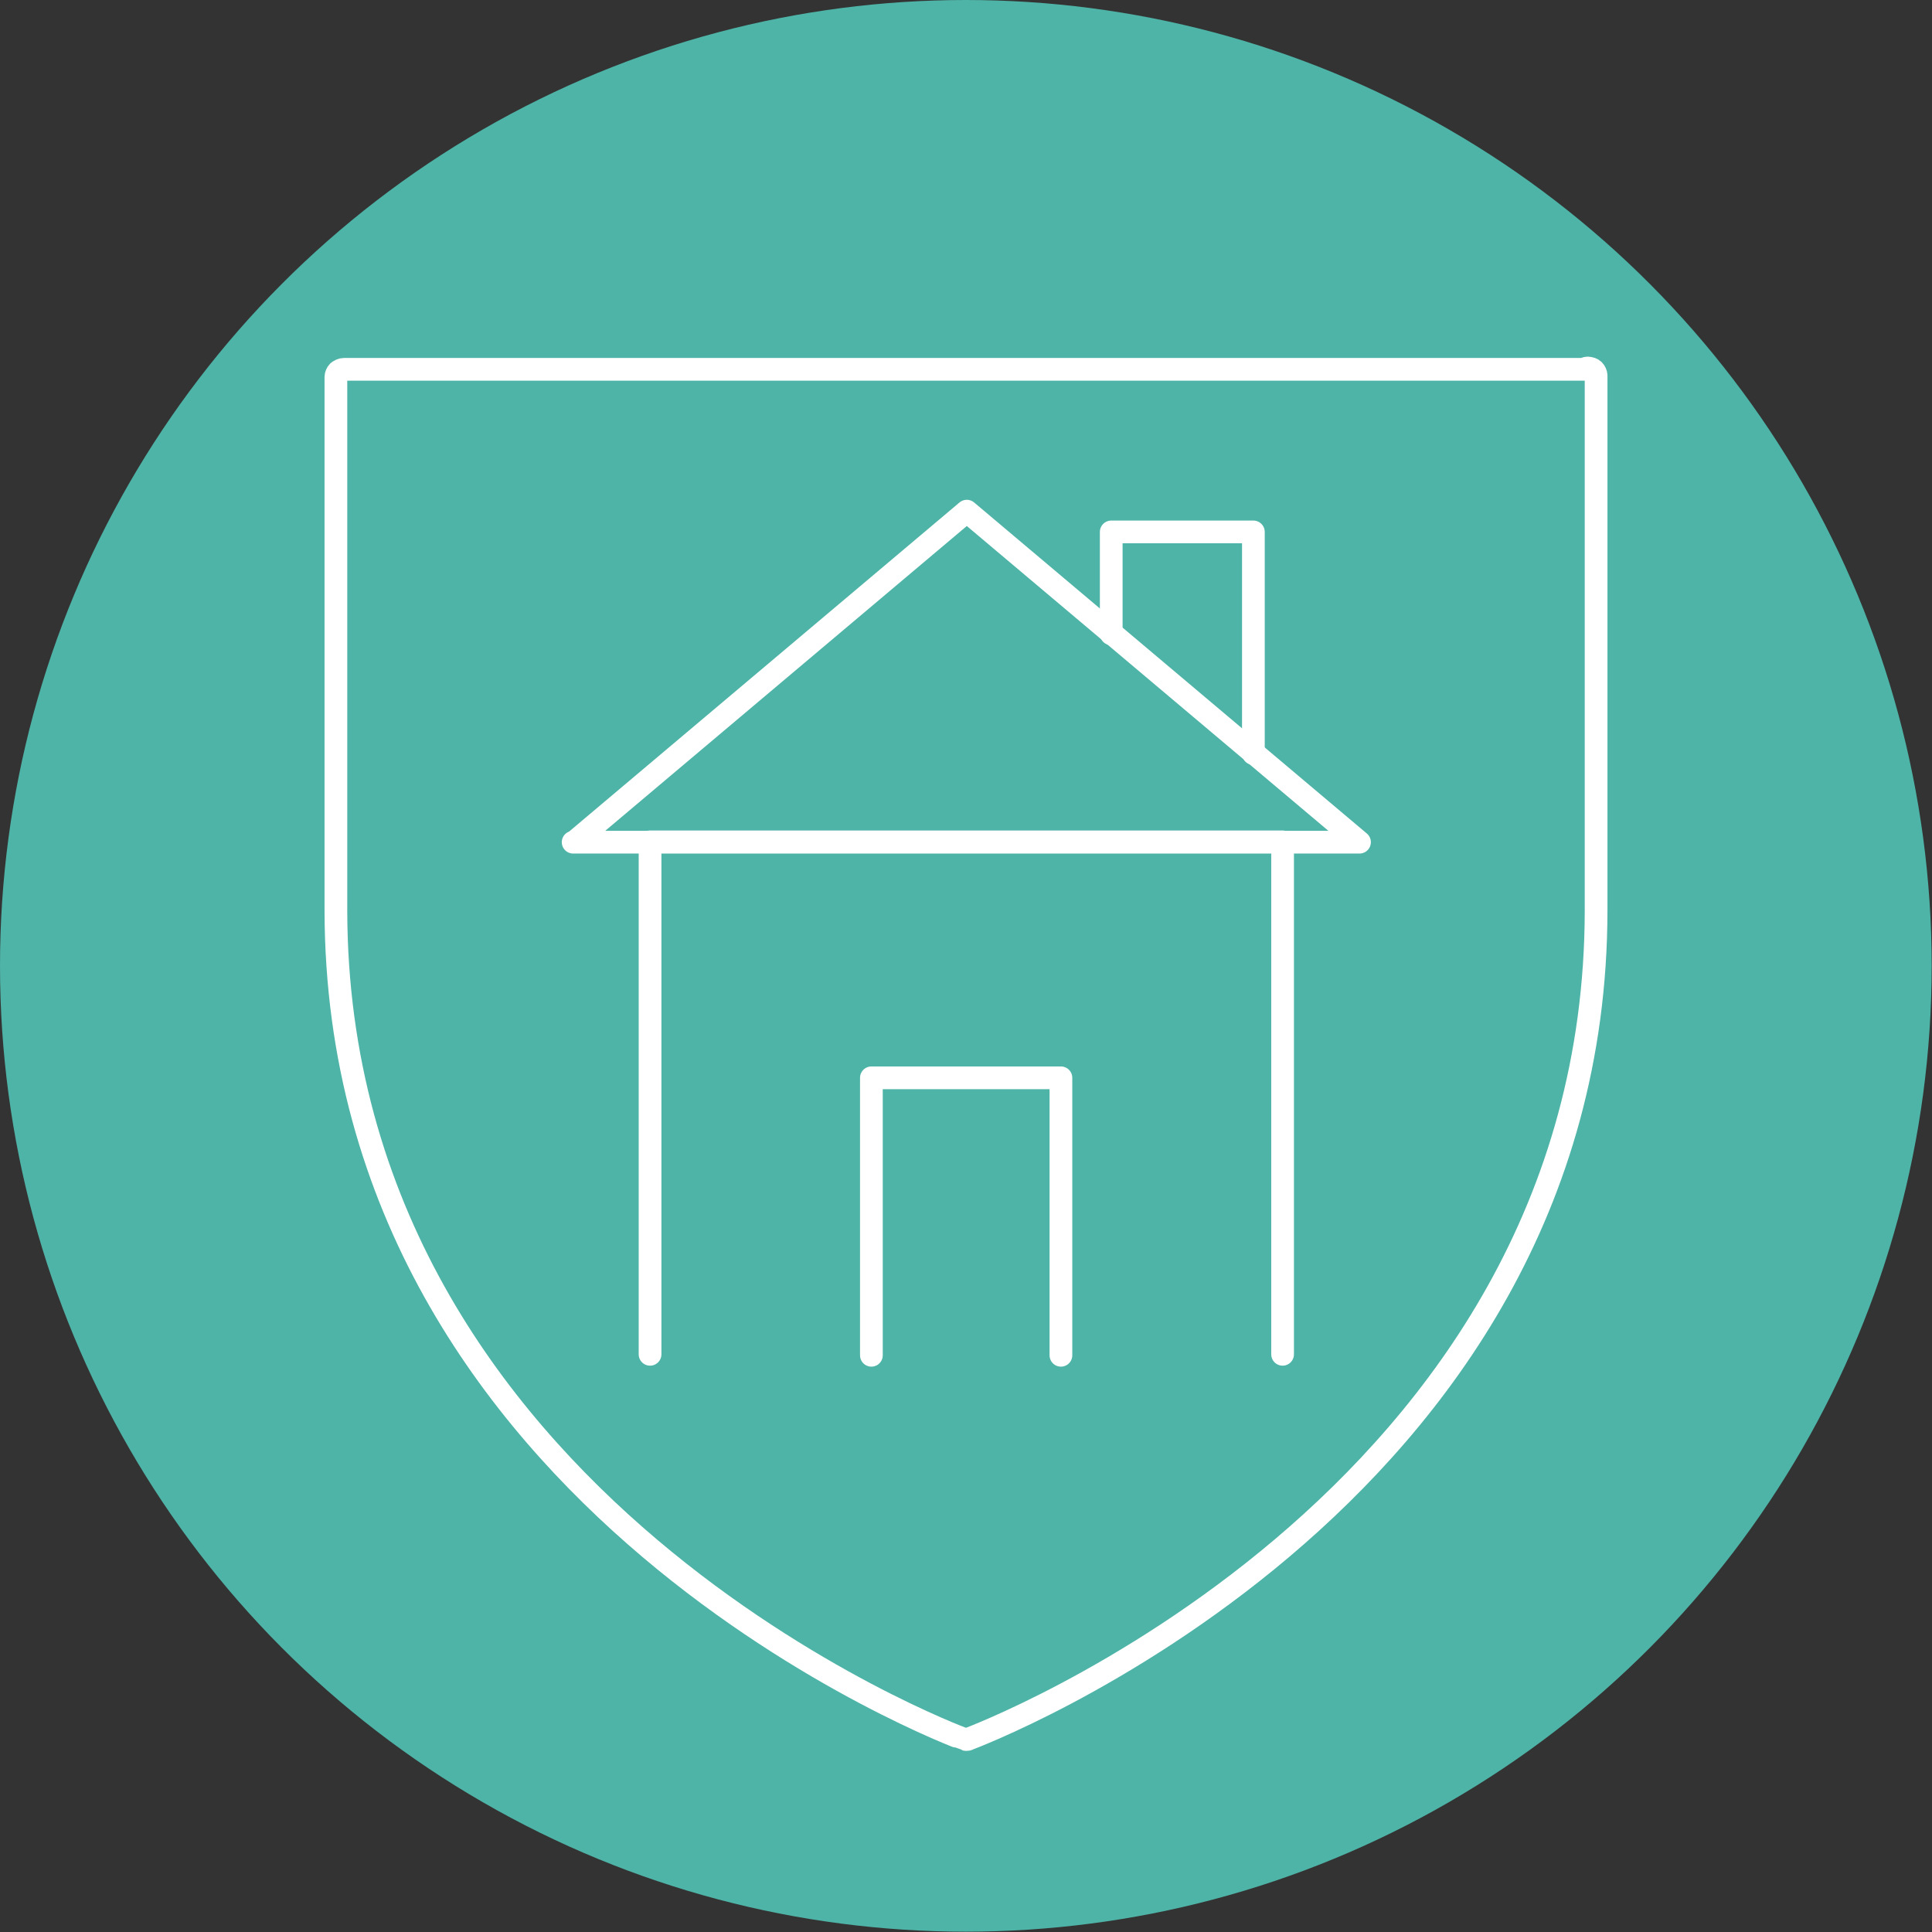 <svg xmlns="http://www.w3.org/2000/svg" id="Layer_1" version="1.1" viewBox="0 0 595.3 595.3"><rect x="0" y="0" width="595.3" height="595.3" fill="#333333" stroke="none"/><defs><style> .st0, .st1 { fill: #4eb4a7; } .st2 { fill: none; } .st2, .st1 { stroke: #fff; stroke-linecap: round; stroke-linejoin: round; stroke-width: 7px; } </style></defs><circle class="st0" cx="297.6" cy="297.6" r="297.6"></circle><path class="st2" d="M296.9,535.8c.3,0,.5.2.8.2s.5,0,.8-.2c0,0,193.1-71.8,193.3-255.2V115.7c0-.5-.3-1.2-.7-1.6-.3-.3-.5-.4-.8-.5-.3,0-.5-.2-.9-.2s-.9,0-1.4.4H106c-.7,0-1.2.3-1.8.7-.4.4-.7,1.1-.7,1.6v164.5c.3,183.6,193.1,255.2,193.3,255.2h.1Z"></path><g><path class="st1" d="M200.3,417.3v-157.9h194.9v157.9M342.4,195.3v-31.4h43.8v68.3"></path><polyline class="st1" points="326.9 417.6 326.9 332.1 268.5 332.1 268.5 417.6"></polyline></g><polyline class="st2" points="176.6 259.5 418.9 259.5 297.9 157.5 176.9 259.5 176.7 259.5"></polyline></svg>